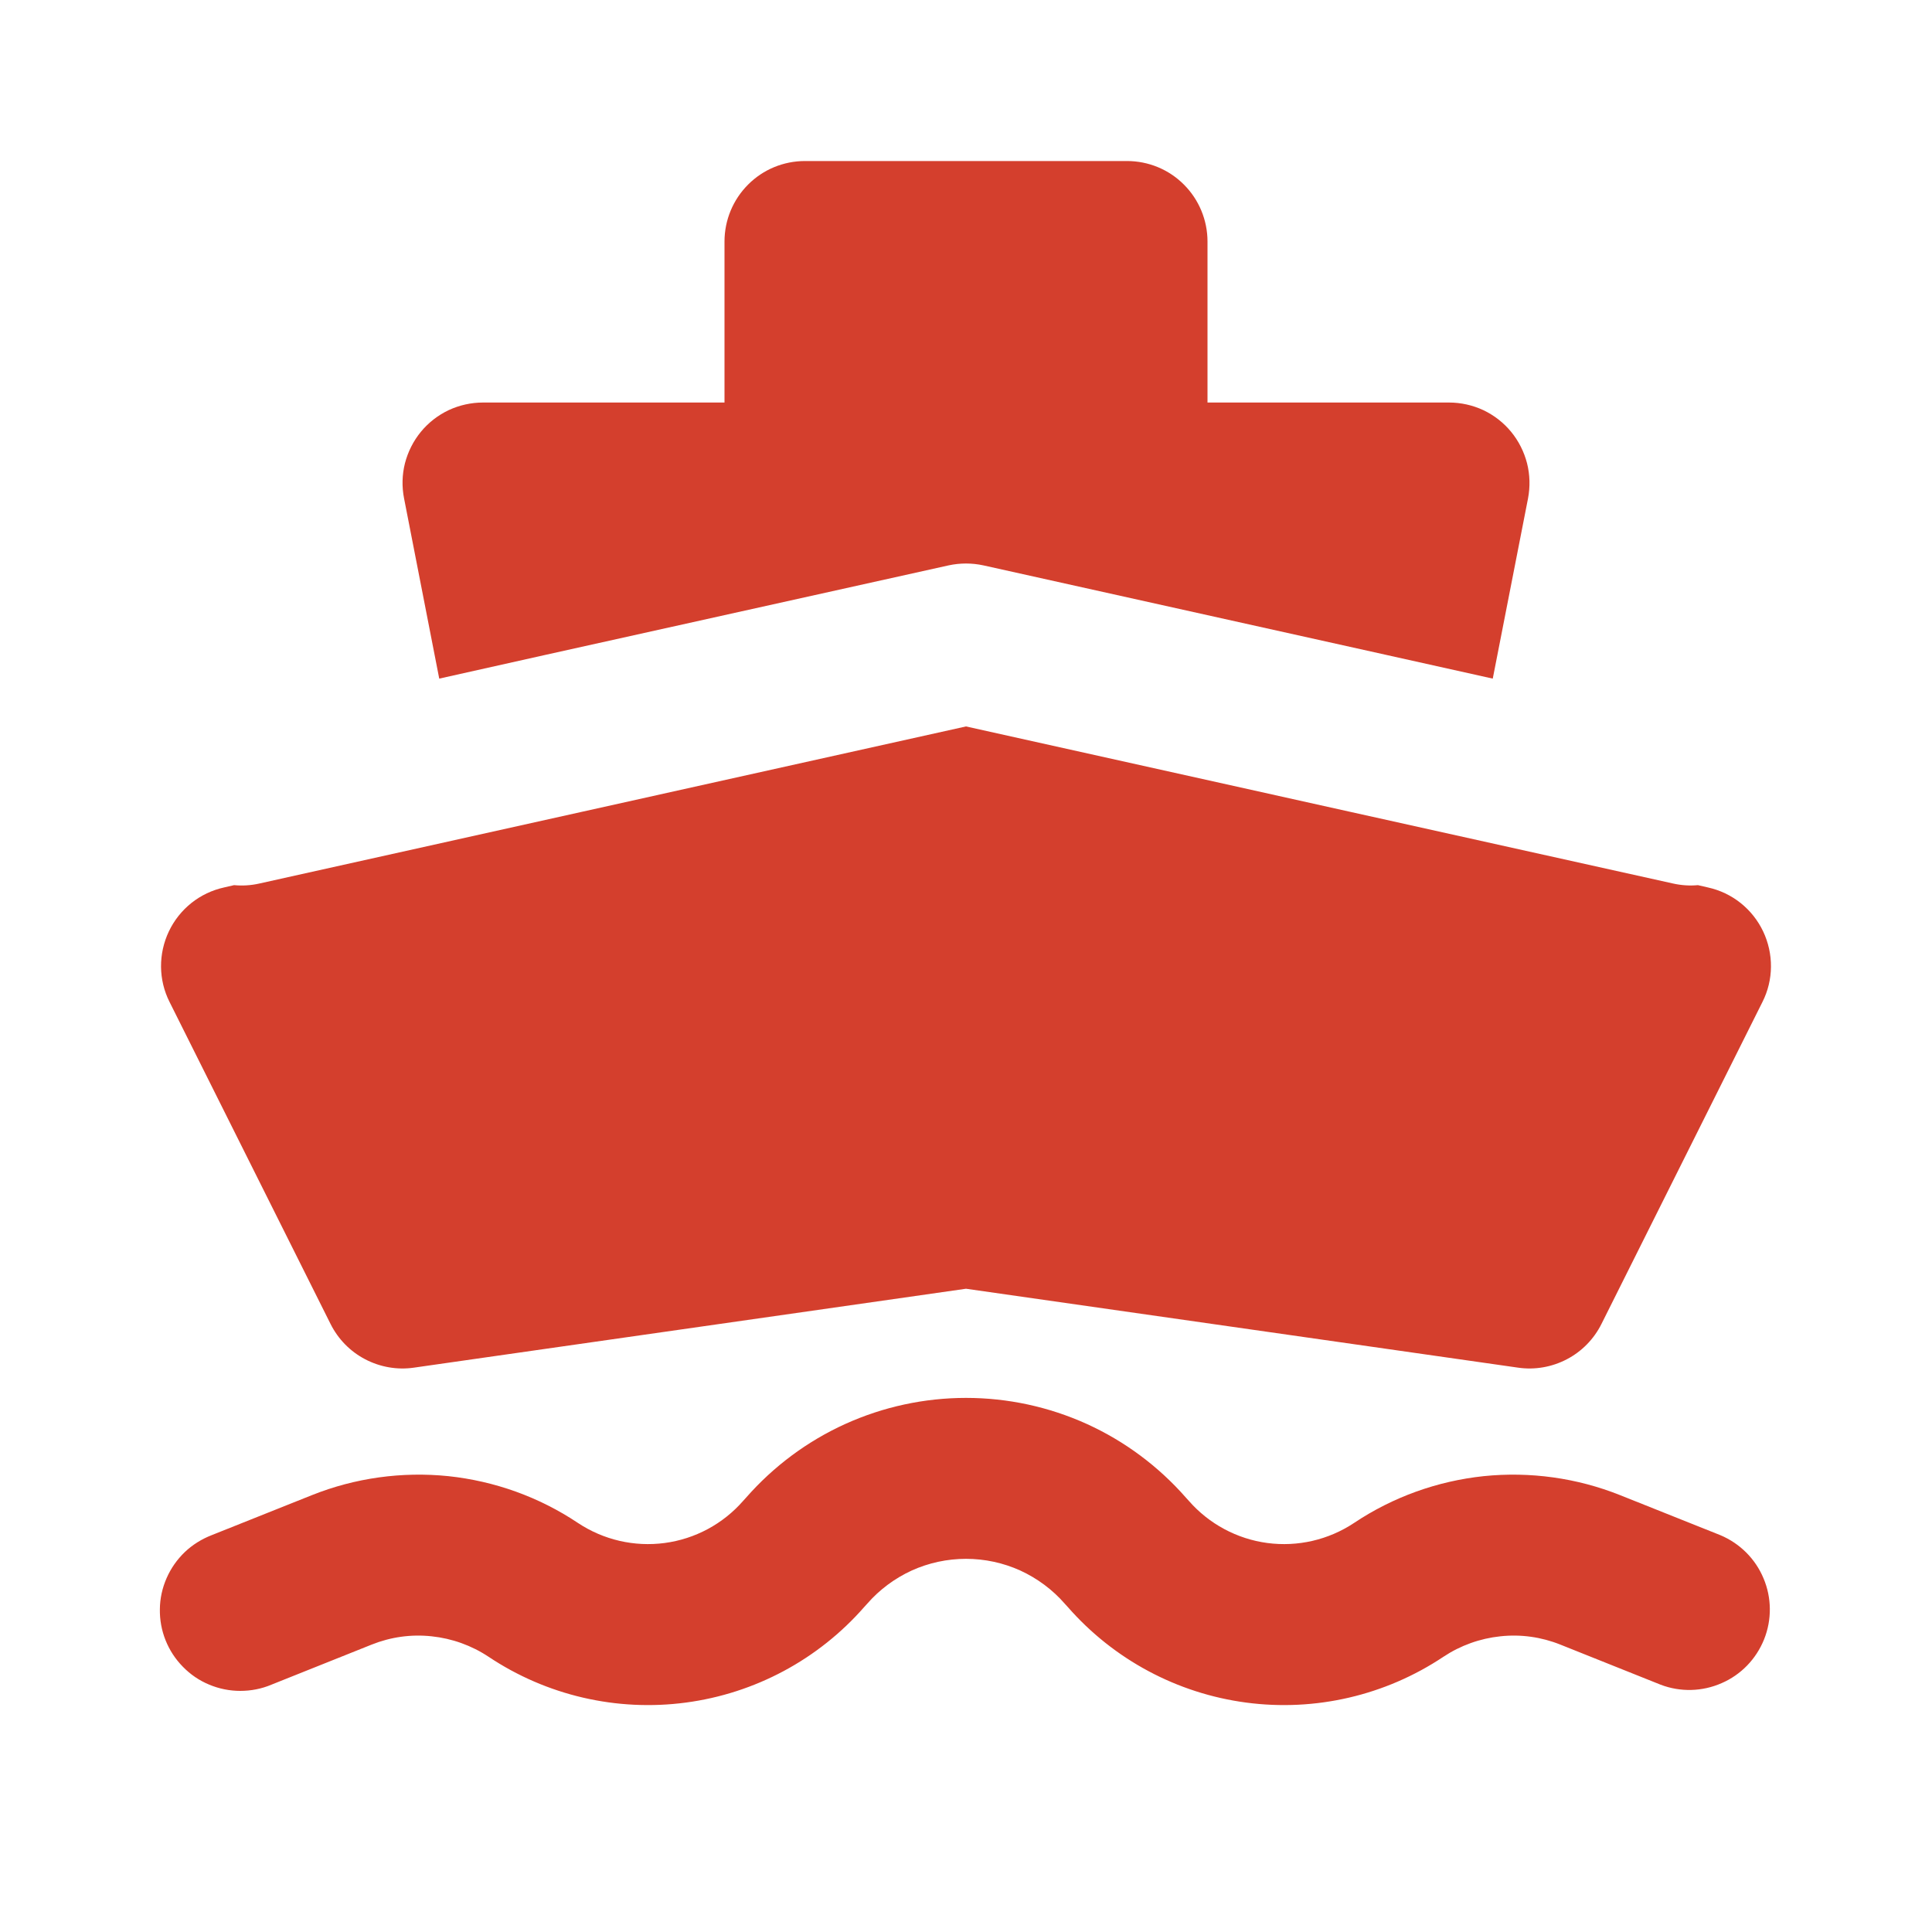 <svg width="20" height="20" viewBox="0 0 20 20" fill="none" xmlns="http://www.w3.org/2000/svg">
<path fill-rule="evenodd" clip-rule="evenodd" d="M7.5 2.5C7.5 2.279 7.588 2.067 7.744 1.911C7.9 1.754 8.112 1.667 8.333 1.667H11.667C11.888 1.667 12.1 1.754 12.256 1.911C12.412 2.067 12.5 2.279 12.5 2.5V4.167H15C15.123 4.167 15.244 4.194 15.356 4.246C15.467 4.299 15.565 4.375 15.643 4.47C15.721 4.565 15.777 4.676 15.808 4.796C15.838 4.915 15.841 5.039 15.818 5.16L15.453 7.025L14.348 6.779L10.181 5.853C10.062 5.827 9.938 5.827 9.819 5.853L5.652 6.778L4.547 7.025L4.183 5.16C4.159 5.039 4.162 4.915 4.192 4.796C4.223 4.676 4.279 4.565 4.357 4.47C4.435 4.375 4.533 4.299 4.644 4.246C4.756 4.194 4.877 4.167 5 4.167H7.5V2.5ZM2.423 9.163L2.319 9.187C2.196 9.214 2.08 9.269 1.981 9.348C1.882 9.427 1.802 9.528 1.748 9.642C1.694 9.756 1.666 9.881 1.667 10.008C1.668 10.134 1.698 10.259 1.755 10.372L3.422 13.706C3.5 13.862 3.625 13.99 3.78 14.071C3.935 14.152 4.111 14.183 4.284 14.158L10 13.341L15.716 14.158C15.889 14.183 16.065 14.152 16.22 14.071C16.375 13.99 16.5 13.862 16.578 13.706L18.245 10.372C18.302 10.259 18.332 10.134 18.333 10.008C18.334 9.881 18.306 9.756 18.252 9.642C18.198 9.528 18.118 9.427 18.019 9.348C17.92 9.269 17.804 9.214 17.681 9.187L17.577 9.163C17.491 9.171 17.404 9.165 17.319 9.146L13.986 8.406L10 7.52L6.014 8.406L2.681 9.147C2.596 9.166 2.509 9.171 2.423 9.163ZM7.723 15.504C8.007 15.18 8.357 14.919 8.75 14.741C9.143 14.563 9.569 14.471 10 14.471C10.432 14.471 10.858 14.563 11.251 14.741C11.643 14.919 11.993 15.18 12.277 15.504L12.307 15.537C12.516 15.776 12.805 15.931 13.119 15.973C13.434 16.015 13.753 15.941 14.018 15.765C14.419 15.497 14.879 15.332 15.359 15.281C15.839 15.232 16.324 15.299 16.772 15.478L17.809 15.892C18.011 15.977 18.172 16.137 18.256 16.339C18.341 16.54 18.343 16.767 18.262 16.97C18.18 17.174 18.023 17.337 17.822 17.424C17.622 17.512 17.395 17.518 17.191 17.44L16.153 17.025C15.956 16.946 15.743 16.916 15.532 16.939C15.321 16.961 15.118 17.034 14.942 17.151C14.341 17.552 13.615 17.72 12.9 17.625C12.184 17.53 11.528 17.178 11.053 16.635L11.023 16.602C10.896 16.456 10.738 16.339 10.562 16.258C10.385 16.178 10.194 16.137 10 16.137C9.806 16.137 9.615 16.178 9.438 16.258C9.262 16.339 9.104 16.456 8.977 16.602L8.947 16.635C8.472 17.178 7.816 17.53 7.1 17.625C6.385 17.72 5.659 17.552 5.058 17.151C4.882 17.034 4.679 16.961 4.468 16.939C4.257 16.916 4.044 16.946 3.847 17.025L2.809 17.44C2.707 17.483 2.598 17.504 2.487 17.504C2.377 17.504 2.267 17.482 2.165 17.439C2.063 17.397 1.971 17.334 1.894 17.255C1.816 17.176 1.755 17.083 1.714 16.98C1.673 16.878 1.653 16.768 1.655 16.657C1.656 16.547 1.68 16.438 1.725 16.336C1.769 16.235 1.833 16.144 1.913 16.067C1.993 15.991 2.088 15.932 2.191 15.892L3.228 15.478C3.676 15.299 4.161 15.232 4.641 15.281C5.121 15.332 5.581 15.497 5.982 15.765C6.247 15.941 6.566 16.015 6.881 15.973C7.196 15.931 7.484 15.776 7.693 15.537L7.723 15.504Z" fill="#D43F2D"/>
</svg>
